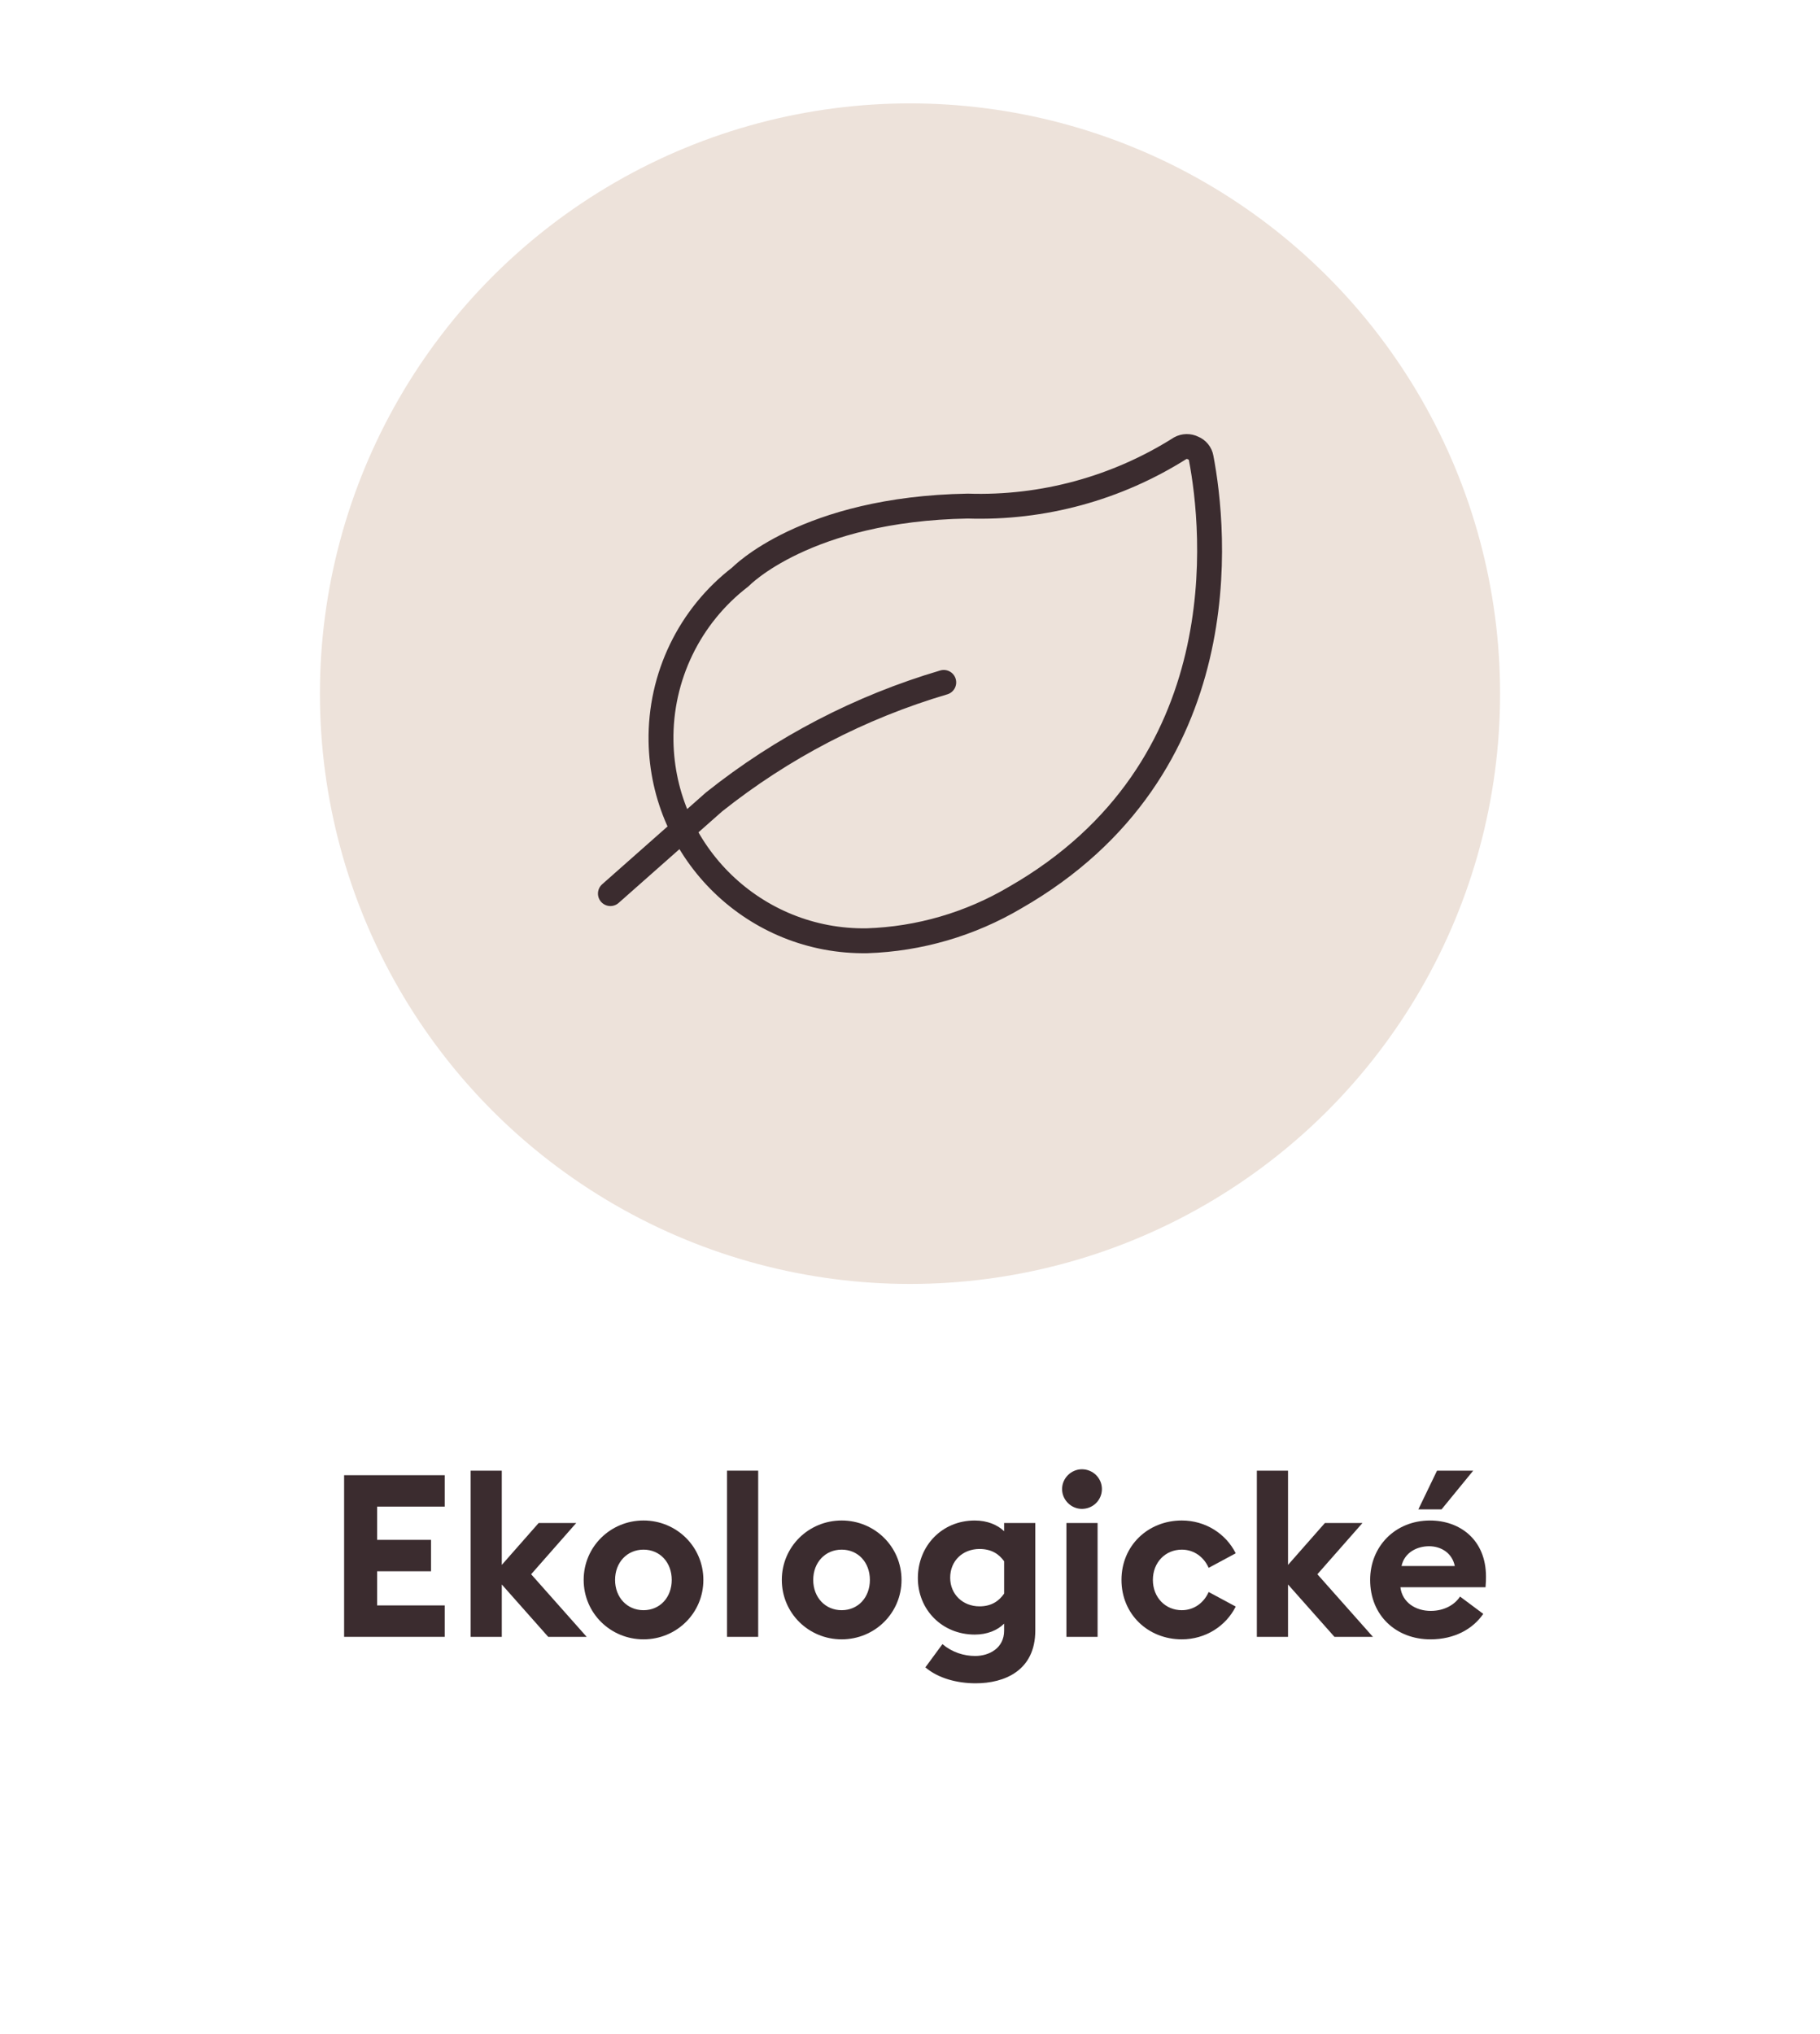 <?xml version="1.0" encoding="utf-8"?>
<!-- Generator: Adobe Illustrator 25.2.3, SVG Export Plug-In . SVG Version: 6.00 Build 0)  -->
<svg version="1.1" id="Vrstva_1" xmlns="http://www.w3.org/2000/svg" xmlns:xlink="http://www.w3.org/1999/xlink" x="0px" y="0px"
	 width="128px" height="143px" viewBox="0 0 128 143" style="enable-background:new 0 0 128 143;" xml:space="preserve">
<style type="text/css">
	.st0{fill:#EDE2DA;}
	.st1{fill:none;stroke:#3B2C2F;stroke-width:1.75;}
	.st2{fill:#EDF300;}
	.st3{fill:#3B2C2F;}
	.st4{fill:none;stroke:#3B2C2F;stroke-width:1.75;stroke-linecap:round;stroke-linejoin:round;}
</style>
<circle id="Ellipse_32_2_" class="st0" cx="64" cy="48.769" r="41.5"/>
<path id="Path_44_6_" class="st1" d="M53.897,60.83"/>
<path id="Path_44_2_" class="st1" d="M53.897,60.83"/>
<path id="Path_44_24_" class="st2" d="M53.922,60.83"/>
<path id="Path_44_61_" class="st1" d="M53.897,60.83"/>
<path id="Path_44_60_" class="st1" d="M53.897,60.83"/>
<path id="Path_44_59_" class="st1" d="M53.897,60.83"/>
<path id="Path_44_64_" class="st1" d="M53.897,60.83"/>
<path id="Path_44_63_" class="st1" d="M53.897,60.83"/>
<path id="Path_44_62_" class="st1" d="M53.897,60.83"/>
<path id="Path_44_00000128459956685251319860000016032367345955901100_" class="st1" d="M53.897,60.83"/>
<path id="Path_44_00000027566199240237615920000009808118704333682561_" class="st1" d="M53.897,60.83"/>
<path id="Path_44_00000181792062819159778840000013804764707098825657_" class="st1" d="M53.897,60.83"/>
<g>
	<path class="st3" d="M24.201,103.715h7.075v2.209h-4.754v2.337h3.793v2.208h-3.793v2.401h4.754
		v2.209h-7.075V103.715z"/>
	<path class="st3" d="M33.097,103.395h2.193v6.627l2.593-2.945h2.641l-3.169,3.602l3.906,4.401
		h-2.705l-3.265-3.682v3.682h-2.193V103.395z"/>
	<path class="st3" d="M45.258,115.255c-2.321,0-4.209-1.841-4.209-4.178s1.889-4.178,4.209-4.178
		c2.321,0,4.21,1.841,4.21,4.178S47.58,115.255,45.258,115.255z M45.258,113.206
		c1.153,0,1.985-0.896,1.985-2.129s-0.832-2.129-1.985-2.129
		c-1.152,0-2,0.896-2,2.129S44.106,113.206,45.258,113.206z"/>
	<path class="st3" d="M51.13,103.395h2.193v11.685h-2.193V103.395z"/>
	<path class="st3" d="M59.194,115.255c-2.321,0-4.209-1.841-4.209-4.178s1.889-4.178,4.209-4.178
		c2.321,0,4.21,1.841,4.21,4.178S61.516,115.255,59.194,115.255z M59.194,113.206
		c1.152,0,1.985-0.896,1.985-2.129s-0.833-2.129-1.985-2.129s-2,0.896-2,2.129
		S58.042,113.206,59.194,113.206z"/>
	<path class="st3" d="M68.618,118.345c-1.312,0-2.641-0.353-3.537-1.121l1.2-1.632
		c0.688,0.576,1.505,0.832,2.305,0.832c0.977,0,2.033-0.544,2.033-1.777v-0.496
		c-0.464,0.465-1.185,0.769-2.064,0.769c-2.306,0-4.018-1.761-4.002-4.002
		c0.016-2.24,1.696-4.018,4.002-4.018c0.88,0,1.601,0.305,2.064,0.753v-0.576H72.812
		v7.555C72.812,117.464,70.635,118.345,68.618,118.345z M68.891,112.935
		c0.849,0,1.376-0.385,1.729-0.896v-2.273c-0.353-0.496-0.88-0.864-1.729-0.864
		c-1.185,0-2.065,0.833-2.065,2.017C66.825,112.086,67.706,112.935,68.891,112.935z"/>
	<path class="st3" d="M76.089,106.083c-0.752,0-1.393-0.624-1.393-1.393
		c0-0.768,0.641-1.392,1.393-1.392c0.784,0,1.408,0.624,1.408,1.392
		C77.497,105.459,76.873,106.083,76.089,106.083z M75.001,107.077h2.192v8.003h-2.192V107.077z"
		/>
	<path class="st3" d="M83.115,115.255c-2.369,0-4.242-1.761-4.242-4.178s1.873-4.178,4.242-4.178
		c1.664,0,3.104,0.929,3.793,2.306l-1.904,1.024c-0.32-0.736-1.009-1.281-1.889-1.281
		c-1.153,0-2.033,0.896-2.033,2.129s0.88,2.129,2.033,2.129
		c0.88,0,1.568-0.544,1.889-1.28l1.904,1.024
		C86.22,114.327,84.779,115.255,83.115,115.255z"/>
	<path class="st3" d="M88.394,103.395h2.192v6.627l2.593-2.945h2.642l-3.17,3.602l3.906,4.401
		h-2.705l-3.266-3.682v3.682h-2.192V103.395z"/>
	<path class="st3" d="M100.57,106.9c2.097,0,3.938,1.345,3.938,3.938c0,0.192,0,0.417-0.031,0.753
		h-5.987c0.129,1.072,1.073,1.664,2.129,1.664c0.993,0,1.713-0.464,2.065-1.008
		l1.633,1.217c-0.736,1.072-2.033,1.792-3.714,1.792c-2.385,0-4.241-1.648-4.241-4.178
		C96.361,108.709,98.138,106.9,100.57,106.9z M98.569,110.102h3.746
		c-0.192-0.945-0.992-1.393-1.809-1.393S98.778,109.125,98.569,110.102z M101.066,103.395
		h2.545l-2.225,2.721h-1.633L101.066,103.395z"/>
</g>
<path class="st4" d="M66.374,47.977c-5.876,1.734-11.362,4.587-16.157,8.405l-7.288,6.443
	 M71.393,63.106c-3.161,1.868-6.741,2.913-10.409,3.035
	c-7.878,0.128-14.367-6.154-14.495-14.033c-0.072-4.517,1.998-8.801,5.584-11.55
	c0,0,4.577-4.779,15.987-4.977c5.274,0.172,10.477-1.245,14.938-4.066
	c0.282-0.156,0.625-0.162,0.913-0.016c0.296,0.118,0.511,0.38,0.565,0.695
	C85.436,37.219,87.214,54.041,71.393,63.106z"/>
</svg>
